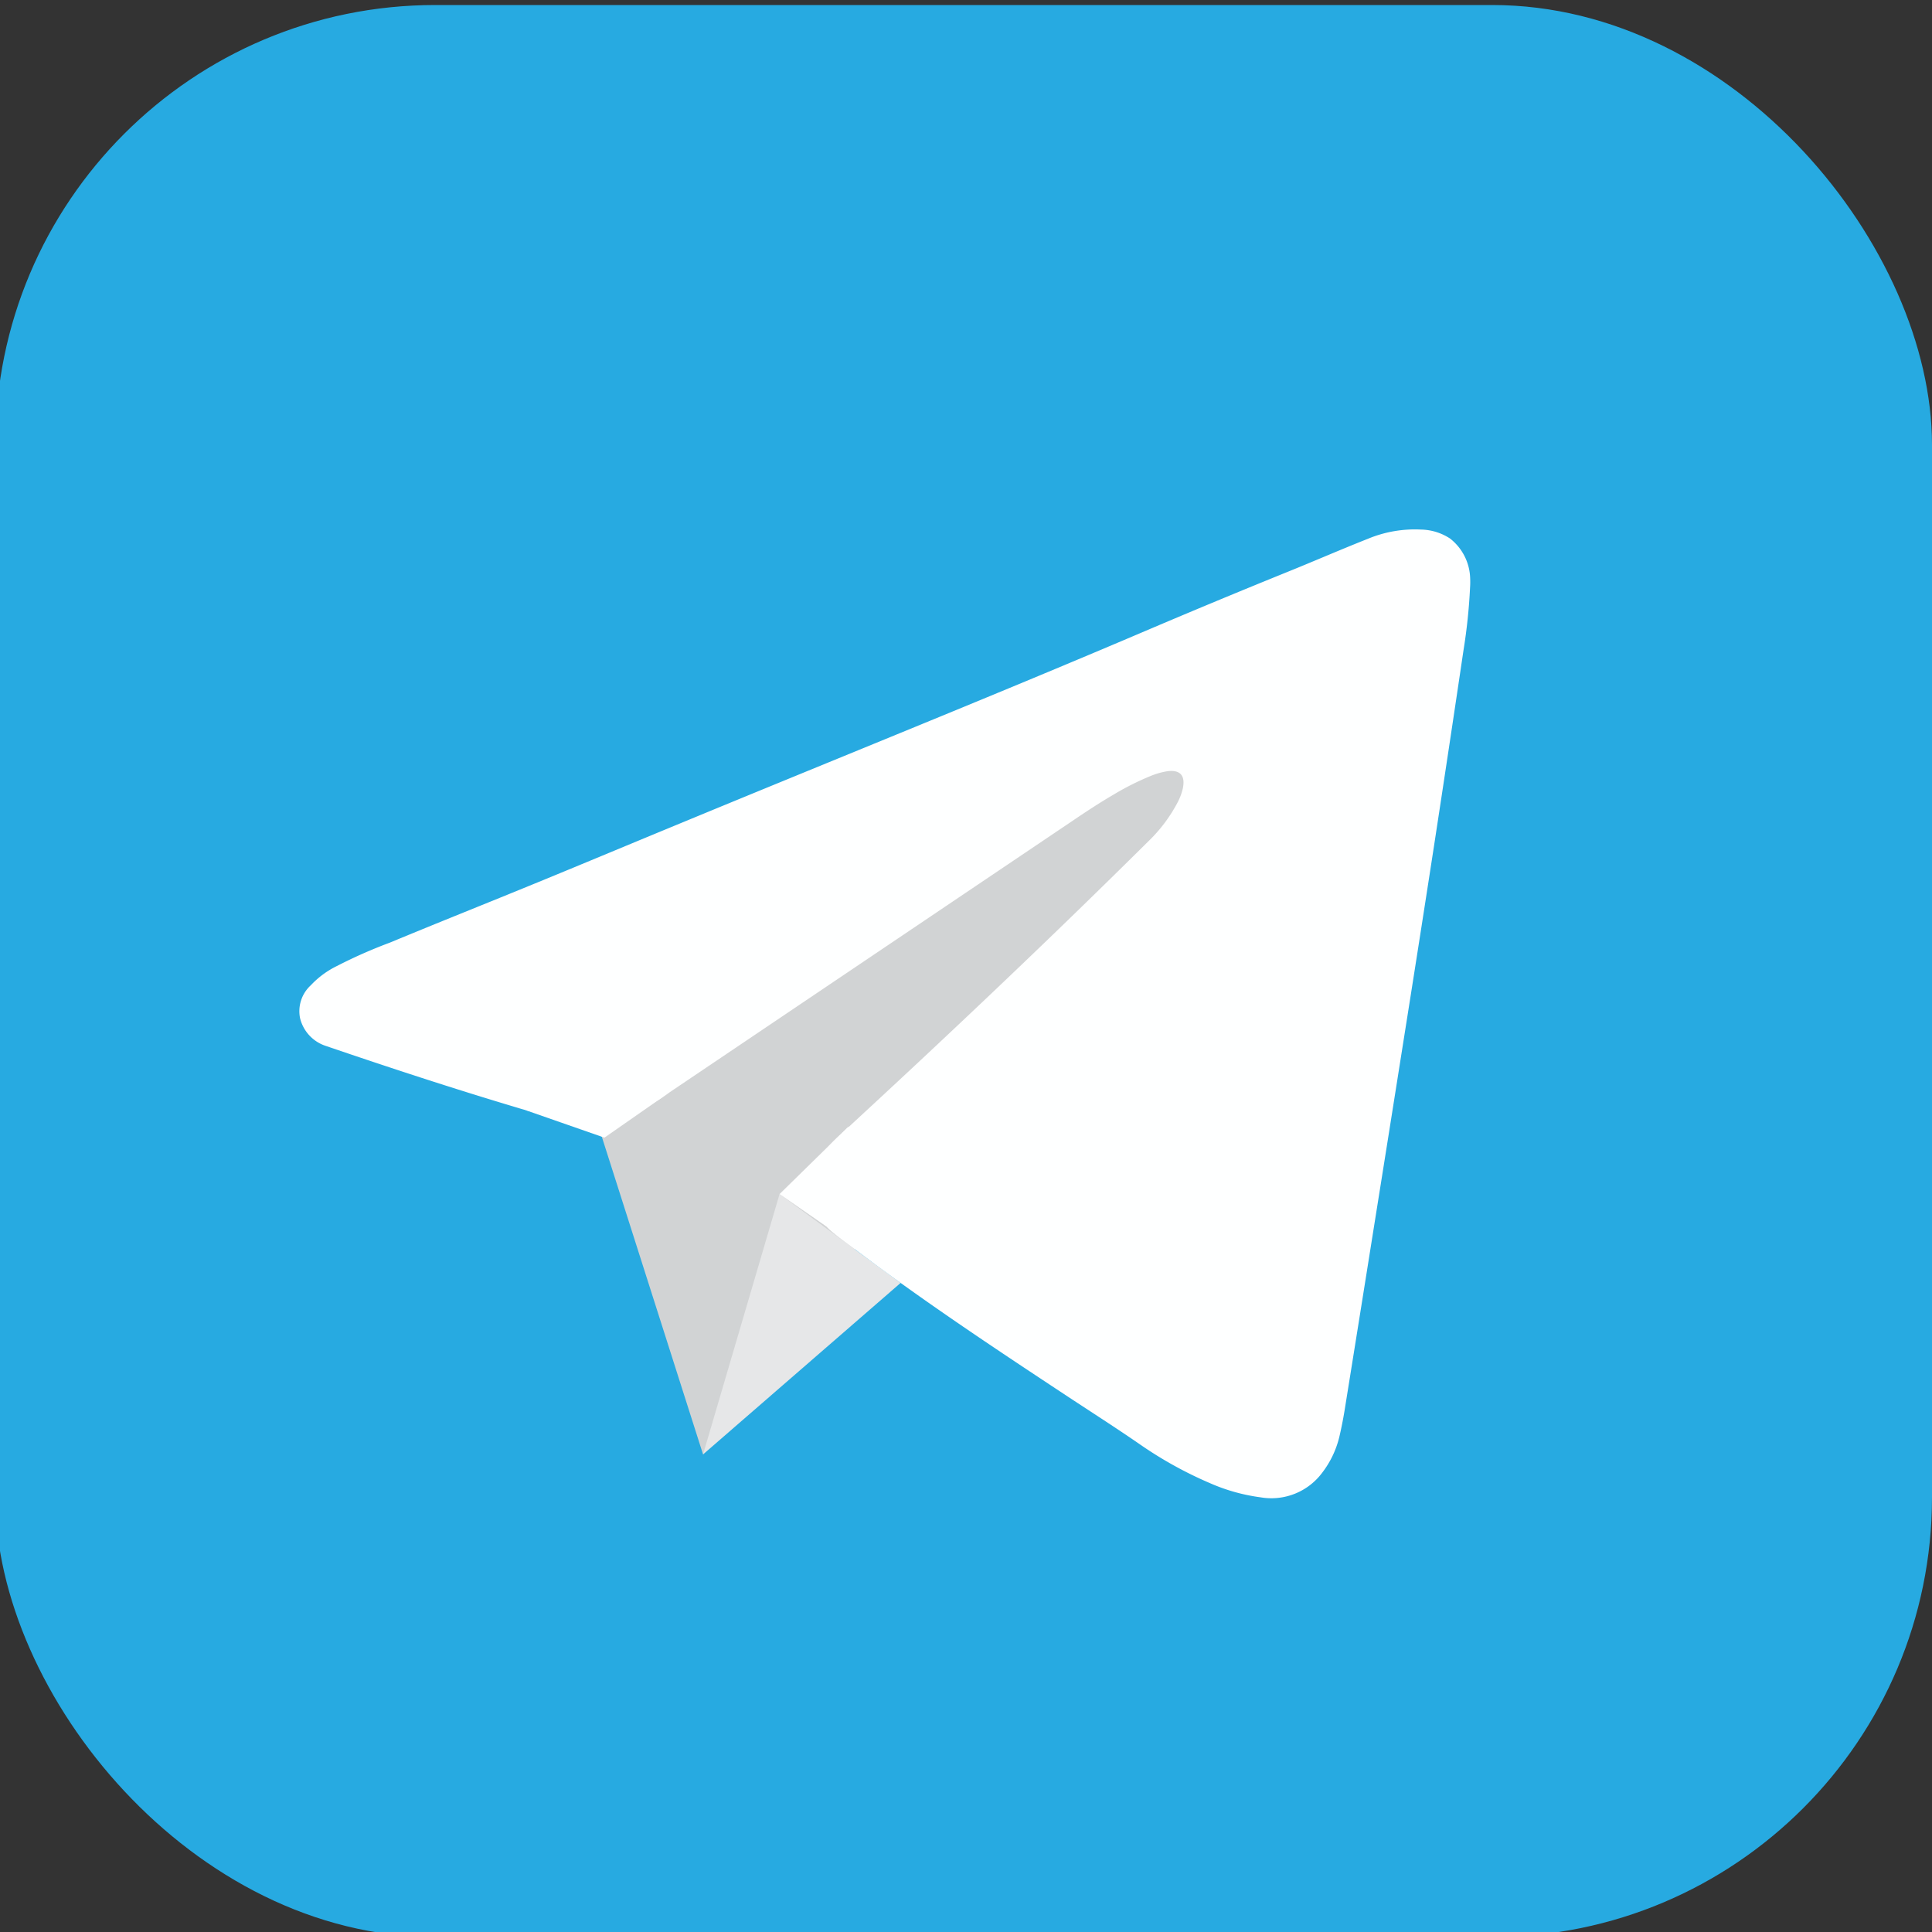 <svg id="Layer_1" data-name="Layer 1" xmlns="http://www.w3.org/2000/svg" xmlns:xlink="http://www.w3.org/1999/xlink" viewBox="0 0 20 20"><rect x="0" y="0" width="20" height="20" fill="#333333" stroke="none"/><defs><style>.cls-1,.cls-7{fill:none;}.cls-2{fill:#27aae1;}.cls-3{fill:#d1d3d4;}.cls-4{fill:#e6e7e8;}.cls-5{fill:#feffff;}.cls-6{clip-path:url(#clip-path);}.cls-7{stroke:#fff;stroke-miterlimit:10;stroke-width:2px;}</style><clipPath id="clip-path"><rect class="cls-1" x="-20.307" y="-0.099" width="20.057" height="20.099"/></clipPath></defs><rect class="cls-2" x="-0.048" y="0.052" width="20.048" height="20" rx="4.553"/><polygon class="cls-3" points="6.224 11.749 7.278 15.056 13.167 7.089 6.224 11.749"/><polyline class="cls-4" points="8.07 12.361 7.278 15.056 9.323 13.281"/><path class="cls-5" d="M15.218,6.081a5.768,5.768,0,0,1-.068.651q-.15,1.013-.305,2.024-.159,1.032-.323,2.063-.149.944-.3,1.888-.15.944-.302,1.888c-.015.092-.033.183-.054.274a.988.988,0,0,1-.176.373.656.656,0,0,1-.642.258,1.922,1.922,0,0,1-.519-.145,4.108,4.108,0,0,1-.743-.413c-.237-.163-.479-.318-.719-.476-.735-.485-1.469-.971-2.172-1.5-.09-.068-.182-.132-.269-.204a.663.663,0,0,1-.232-.356.445.445,0,0,1,.037-.336,1.338,1.338,0,0,1,.255-.312c1.084-.998,2.154-2.01,3.2-3.047a1.576,1.576,0,0,0,.3-.396.6.6,0,0,0,.059-.155c.027-.133-.029-.194-.162-.176a.769.769,0,0,0-.179.052,2.782,2.782,0,0,0-.38.192c-.153.089-.3.187-.446.286q-2.074,1.397-4.147,2.794a1.357,1.357,0,0,1-.488.235l-.008.002a2.075,2.075,0,0,1-.31.029,2.371,2.371,0,0,1-.769-.107c-.667-.199-1.328-.416-1.987-.641a.402.402,0,0,1-.263-.287.364.364,0,0,1,.112-.34.925.925,0,0,1,.27-.199,5.071,5.071,0,0,1,.548-.242c.508-.211,1.019-.414,1.528-.623.49-.201.979-.406,1.469-.608q.532-.22,1.064-.438c1.257-.516,2.516-1.027,3.766-1.56q.728-.31,1.461-.607c.28-.113.557-.234.838-.345a1.263,1.263,0,0,1,.547-.095.566.566,0,0,1,.302.093.541.541,0,0,1,.208.411A.807.807,0,0,1,15.218,6.081Z"/><polygon class="cls-5" points="5.437 11.491 6.257 11.777 6.864 11.354 5.437 11.491"/><polyline class="cls-5" points="8.554 12.696 8.784 11.661 8.07 12.361"/><g class="cls-6"><rect class="cls-7" x="-21.253" y="-0.999" width="22.123" height="22.031" rx="6.14"/></g></svg>